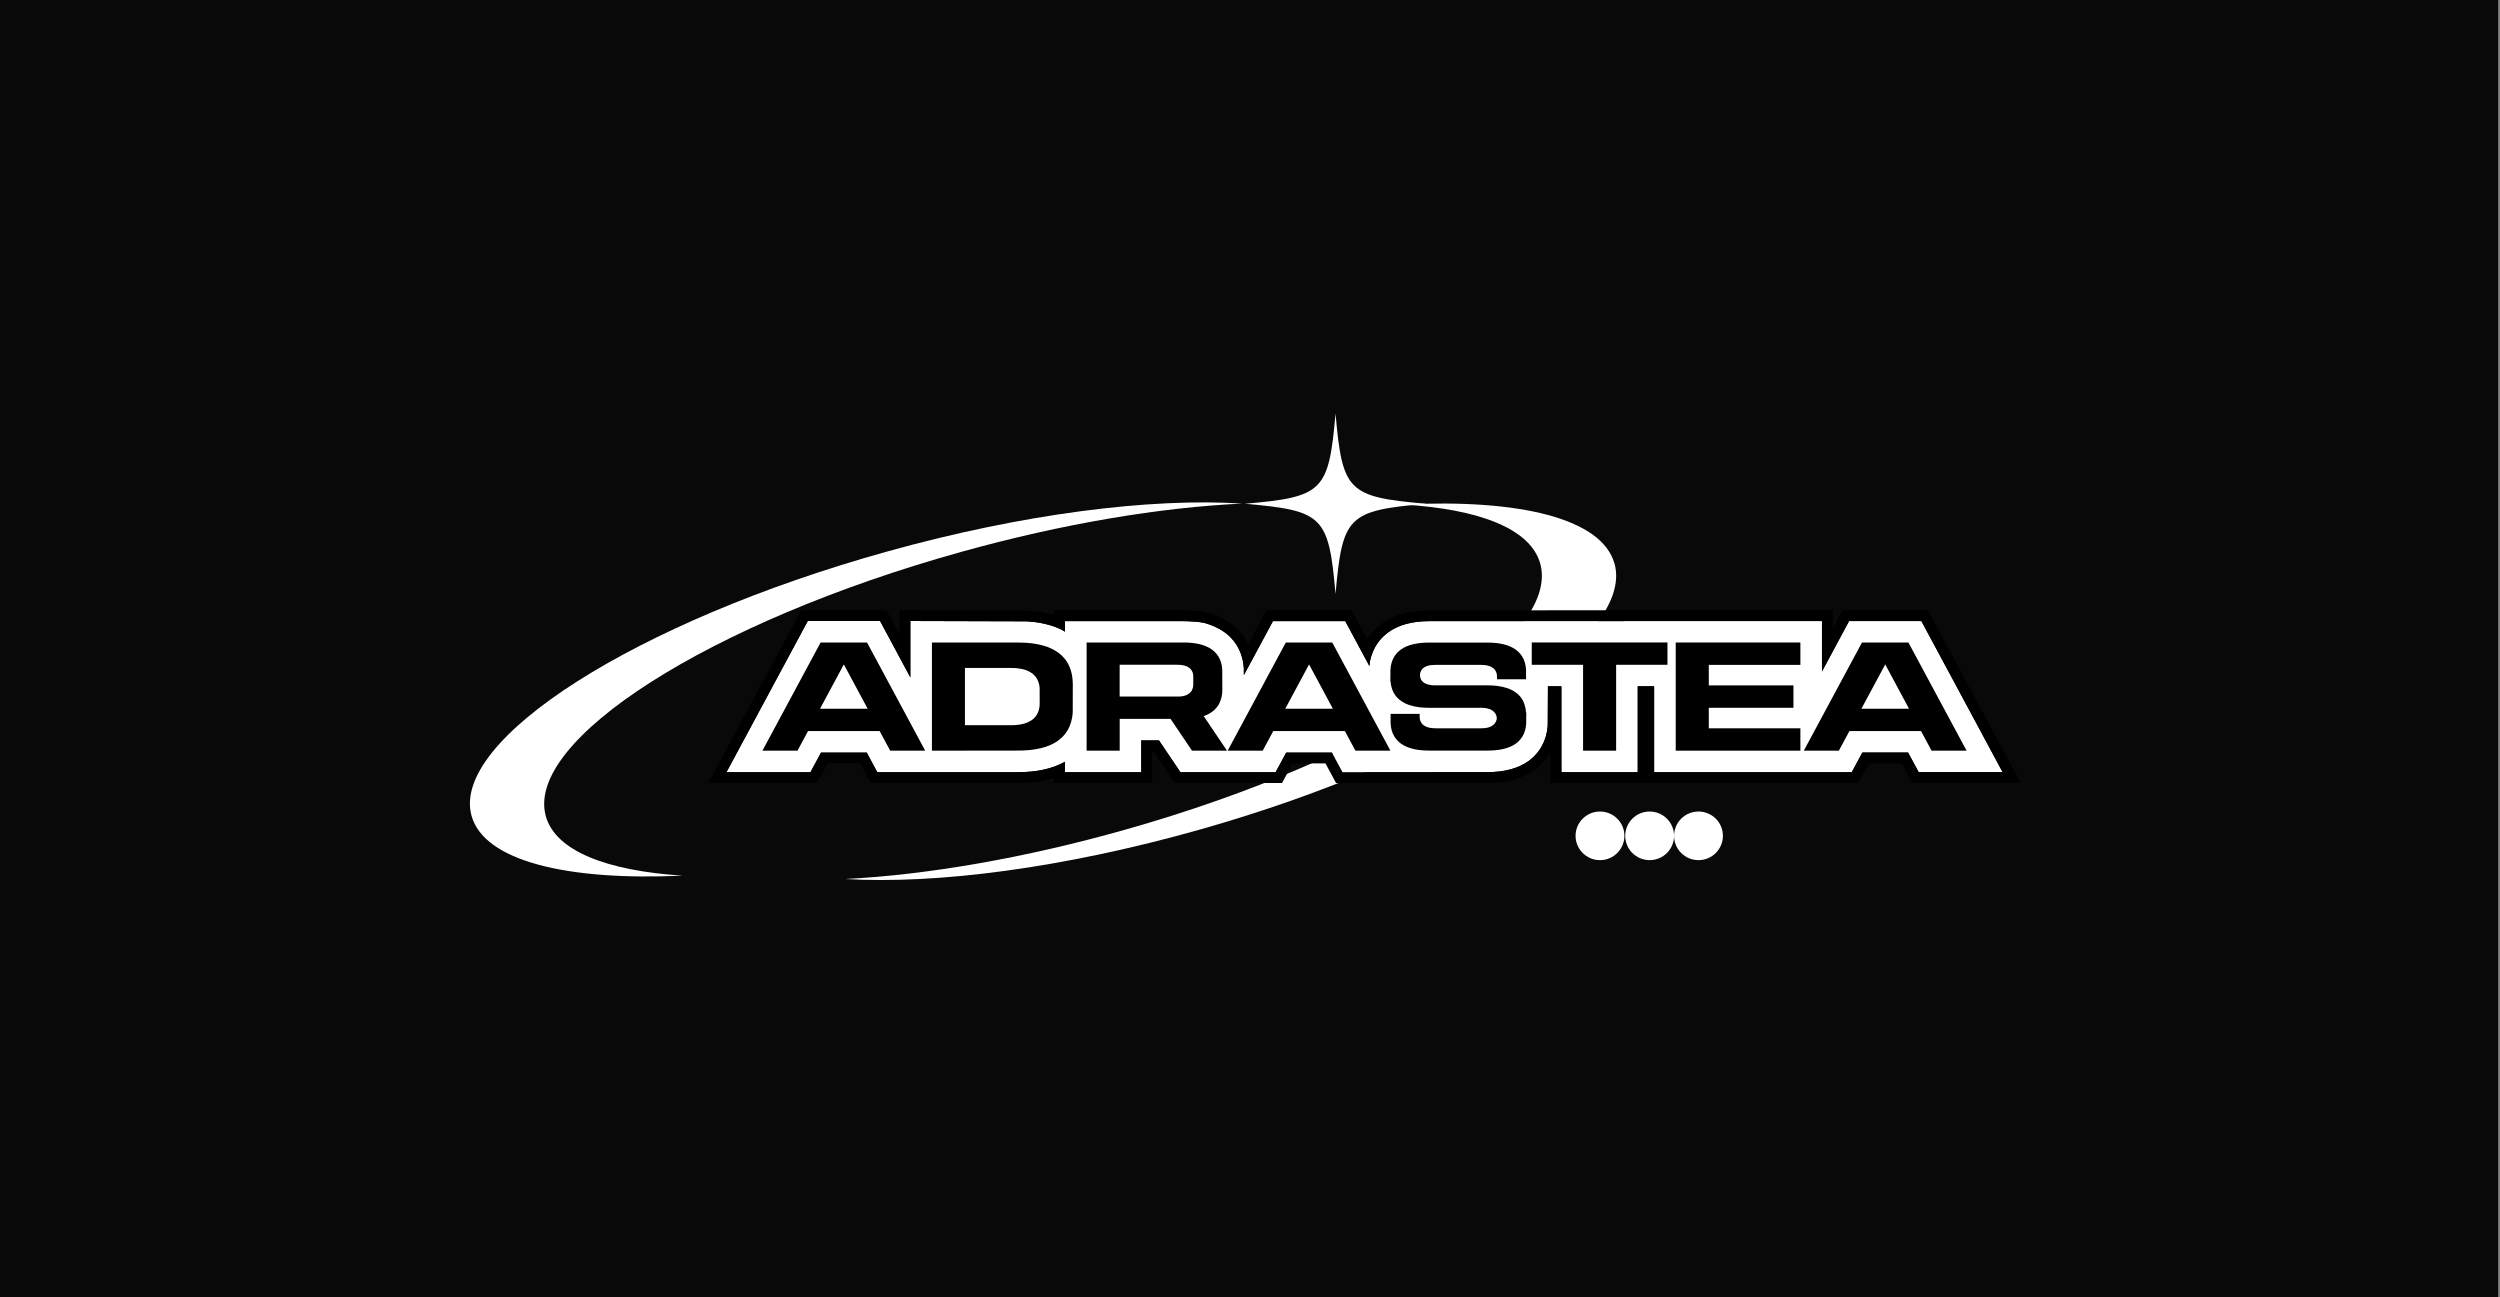 <svg width="266" height="138" viewBox="0 0 266 138" fill="none" xmlns="http://www.w3.org/2000/svg">
<rect x="0" y="0" width="266" height="138" fill="#808080" stroke="none"/>
<rect width="265.801" height="138" fill="#09090A"/>
<g opacity="1" clip-path="url(#clip0_19207_112817)">
<path d="M50.177 86.817C51.52 91.593 60.238 93.738 72.631 93.17C64.528 92.651 59.111 90.535 58.078 86.852C55.8 78.756 75.564 66.168 102.225 58.734C113.157 55.687 123.553 53.978 132.168 53.581C122.451 52.959 108.867 54.644 94.328 58.699C67.667 66.134 47.899 78.721 50.177 86.817Z" fill="white"/>
<path d="M171.77 59.933C170.407 55.163 161.679 53.057 149.291 53.684C157.399 54.164 162.821 56.26 163.873 59.933C166.186 68.02 146.477 80.695 119.85 88.242C108.932 91.338 98.546 93.091 89.932 93.527C99.653 94.105 113.228 92.361 127.751 88.242C154.378 80.69 174.087 68.015 171.775 59.933H171.77Z" fill="white"/>
<path d="M213.08 82.155H204.146L203.019 80.073H198.153L197.027 82.16H175.999V73.02H174.252V82.16H166.134V73.02H164.698C164.698 73.02 164.688 77.051 164.678 77.139C164.668 77.345 164.644 77.536 164.614 77.713V77.771C164.575 77.967 164.525 78.158 164.481 78.33C164.471 78.359 164.457 78.393 164.447 78.437C164.388 78.614 164.334 78.78 164.265 78.937C164.245 78.981 164.225 79.035 164.201 79.079C164.122 79.25 164.043 79.388 163.974 79.515C163.94 79.574 163.901 79.627 163.861 79.691L163.851 79.711C163.783 79.814 163.704 79.936 163.605 80.054C163.546 80.127 163.482 80.196 163.409 80.279C163.409 80.279 163.384 80.303 163.384 80.308C163.31 80.387 163.236 80.475 163.148 80.548C163.025 80.661 162.917 80.754 162.833 80.823C162.769 80.876 162.705 80.925 162.651 80.965C161.564 81.753 160.093 82.155 158.297 82.155L142.843 82.165L141.717 80.078H136.851L135.724 82.165H125.599L123.316 78.78H121.432V82.165H113.314V81.048C112.015 81.782 110.347 82.16 108.34 82.16H93.344L92.222 80.078H87.356L86.23 82.165C86.23 82.165 80.272 82.16 77.295 82.16L85.944 66.075H93.639L96.862 72.075V66.075L109.255 66.11C109.491 66.129 110.037 66.178 110.037 66.178C110.77 66.271 111.454 66.418 112.099 66.644C112.133 66.653 112.576 66.82 112.763 66.908C112.817 66.933 113.181 67.119 113.314 67.202V66.085H125.555C125.555 66.085 127.021 66.08 127.901 66.232C128.639 66.359 129.692 66.83 130.293 67.27C130.366 67.324 130.43 67.373 130.489 67.417C130.489 67.417 130.519 67.442 130.524 67.447C130.622 67.525 130.721 67.608 130.809 67.692C130.888 67.765 130.967 67.848 131.05 67.951C131.05 67.951 131.075 67.976 131.085 67.986C131.144 68.049 131.198 68.113 131.252 68.177C131.36 68.314 131.449 68.441 131.522 68.554C131.557 68.612 131.596 68.666 131.621 68.71C131.729 68.887 131.813 69.053 131.862 69.166C131.887 69.21 131.906 69.264 131.926 69.308C131.995 69.465 132.054 69.621 132.108 69.812C132.118 69.847 132.128 69.881 132.137 69.906C132.182 70.077 132.231 70.258 132.265 70.454V70.498L132.275 70.532C132.3 70.694 132.32 70.851 132.334 71.003L132.344 71.091V71.835L135.444 66.085H143.134L145.702 70.865C145.712 70.753 145.726 70.63 145.741 70.528V70.469C145.78 70.278 145.82 70.092 145.874 69.915C145.874 69.915 145.879 69.896 145.884 69.886L145.903 69.817C145.963 69.626 146.026 69.455 146.086 69.313C146.11 69.259 146.13 69.215 146.154 69.166C146.228 68.999 146.302 68.857 146.386 68.72C146.42 68.666 146.45 68.622 146.489 68.559L146.499 68.539C146.568 68.436 146.656 68.309 146.75 68.191C146.809 68.118 146.873 68.049 146.947 67.966C146.947 67.966 146.966 67.942 146.971 67.937C147.05 67.848 147.133 67.765 147.202 67.701C147.316 67.589 147.434 67.496 147.522 67.427C147.586 67.368 147.65 67.32 147.704 67.28C148.791 66.492 150.258 66.09 152.058 66.09L193.858 66.08V71.448L196.741 66.08H204.431L213.08 82.165V82.155Z" fill="white"/>
<path d="M204.432 66.07L213.081 82.155H204.147L203.02 80.073H198.154L197.027 82.159H176V73.02H174.253V82.159H166.135V73.02H164.699C164.699 73.02 164.689 77.051 164.679 77.139C164.669 77.345 164.644 77.536 164.615 77.712V77.771C164.576 77.967 164.526 78.158 164.482 78.329C164.472 78.359 164.457 78.393 164.448 78.437C164.389 78.614 164.334 78.78 164.266 78.937C164.246 78.981 164.226 79.035 164.202 79.079C164.123 79.25 164.044 79.387 163.975 79.515C163.941 79.573 163.901 79.627 163.862 79.691L163.852 79.711C163.783 79.814 163.705 79.936 163.606 80.053C163.547 80.127 163.483 80.195 163.41 80.279C163.41 80.279 163.385 80.303 163.385 80.308C163.311 80.386 163.237 80.475 163.149 80.548C163.026 80.661 162.918 80.754 162.834 80.822C162.77 80.876 162.706 80.925 162.652 80.964C161.565 81.753 160.093 82.155 158.298 82.155L142.844 82.164L141.717 80.078H136.852L135.725 82.164H125.6L123.317 78.78H121.433V82.164H113.315V81.048C112.016 81.782 110.348 82.159 108.341 82.159H93.345L92.223 80.078H87.357L86.23 82.164C86.23 82.164 80.272 82.159 77.296 82.159L85.945 66.075H93.64L96.862 72.075V66.075L109.256 66.11C109.492 66.129 110.038 66.178 110.038 66.178C110.771 66.271 111.455 66.418 112.099 66.643C112.134 66.653 112.577 66.82 112.764 66.908C112.818 66.932 113.182 67.118 113.315 67.202V66.085H125.555C125.555 66.085 127.022 66.08 127.902 66.232C128.64 66.359 129.693 66.829 130.293 67.27C130.367 67.324 130.431 67.373 130.49 67.417C130.49 67.417 130.52 67.442 130.525 67.447C130.623 67.525 130.721 67.608 130.81 67.692C130.889 67.765 130.967 67.848 131.051 67.951C131.051 67.951 131.076 67.976 131.085 67.985C131.145 68.049 131.199 68.113 131.253 68.176C131.361 68.314 131.45 68.441 131.523 68.553C131.558 68.612 131.597 68.666 131.622 68.71C131.73 68.887 131.814 69.053 131.863 69.166C131.887 69.21 131.907 69.264 131.927 69.308C131.996 69.465 132.055 69.621 132.109 69.812C132.119 69.847 132.129 69.881 132.138 69.905C132.183 70.077 132.232 70.258 132.266 70.454V70.498L132.276 70.532C132.301 70.694 132.32 70.851 132.335 71.002L132.345 71.091V71.835L135.445 66.085H143.134L145.703 70.865C145.712 70.753 145.727 70.63 145.742 70.527V70.469C145.781 70.278 145.821 70.091 145.875 69.915C145.875 69.915 145.88 69.895 145.885 69.886L145.904 69.817C145.963 69.626 146.027 69.455 146.086 69.313C146.111 69.259 146.131 69.215 146.155 69.166C146.229 68.999 146.303 68.857 146.387 68.72C146.421 68.666 146.45 68.622 146.49 68.558L146.5 68.539C146.569 68.436 146.657 68.309 146.751 68.191C146.81 68.118 146.874 68.049 146.947 67.966C146.947 67.966 146.967 67.941 146.972 67.936C147.051 67.848 147.134 67.765 147.203 67.701C147.316 67.589 147.434 67.496 147.523 67.427C147.587 67.368 147.651 67.319 147.705 67.28C148.792 66.492 150.259 66.09 152.059 66.09L193.859 66.08V71.448L196.742 66.08H204.432M95.706 64.924V67.505L94.644 65.532L94.319 64.929H85.246L84.922 65.532L76.272 81.616L75.367 83.301H77.286C80.263 83.301 86.221 83.306 86.221 83.306H86.909L87.234 82.703L88.036 81.219H91.529L92.326 82.703L92.651 83.311H93.34L108.336 83.306C109.753 83.306 111.037 83.129 112.163 82.777V83.311H122.584V79.926H122.707L124.645 82.806L124.985 83.311H136.409L136.734 82.708L137.536 81.224H141.029L141.831 82.708L142.155 83.311H142.844L158.298 83.301C160.349 83.301 162.042 82.826 163.331 81.89C163.39 81.851 163.473 81.782 163.557 81.714C163.685 81.611 163.808 81.508 163.926 81.395C164.034 81.297 164.118 81.204 164.192 81.131L164.231 81.092L164.536 80.764V80.734C164.639 80.602 164.738 80.46 164.807 80.352V80.342L164.831 80.313L164.871 80.254C164.905 80.205 164.935 80.156 164.964 80.107L164.974 80.088L164.984 80.073V83.311H197.711L198.036 82.708L198.838 81.224H202.331L203.133 82.708L203.458 83.311H204.147L213.081 83.306H215L214.095 81.621L205.445 65.537L205.121 64.934H196.053L195.729 65.537L195.005 66.879V64.929H193.854L152.054 64.939C150.003 64.939 148.31 65.414 147.021 66.35C146.952 66.398 146.869 66.462 146.785 66.541C146.642 66.648 146.514 66.761 146.396 66.874C146.313 66.952 146.219 67.05 146.126 67.148C146.126 67.148 146.106 67.172 146.096 67.182C145.998 67.29 145.914 67.383 145.835 67.486C145.727 67.618 145.624 67.77 145.535 67.897V67.907L145.511 67.936L145.486 67.971L145.466 68.005L144.138 65.532L143.813 64.929H134.746L134.421 65.532L132.817 68.51C132.748 68.367 132.675 68.235 132.596 68.108C132.576 68.079 132.557 68.039 132.527 68L132.498 67.951L132.488 67.931L132.478 67.912C132.399 67.794 132.291 67.633 132.148 67.447C132.074 67.359 132.006 67.28 131.942 67.207L131.922 67.187L131.892 67.158C131.789 67.035 131.691 66.932 131.587 66.839C131.484 66.741 131.366 66.643 131.253 66.55C131.228 66.526 131.204 66.511 131.204 66.511C131.12 66.443 131.046 66.384 130.958 66.325C130.175 65.757 128.975 65.238 128.094 65.091C127.125 64.924 125.615 64.924 125.551 64.924H113.31L112.163 64.929V65.453C111.558 65.267 110.899 65.125 110.176 65.037H110.161H110.146C110.146 65.037 109.585 64.983 109.339 64.968H109.3H109.261L96.867 64.934H95.716L95.706 64.924Z" fill="black"/>
<path d="M84.847 79.872H81.123L87.312 68.362H92.252L98.441 79.872H94.717L93.595 77.786H85.974L84.852 79.872H84.847ZM89.782 70.699L87.253 75.406H92.316L89.787 70.699H89.782Z" fill="black"/>
<path d="M102.674 79.872H99.156V68.362H102.674L108.361 68.367C108.573 68.367 108.775 68.372 108.972 68.382C109.016 68.382 109.065 68.382 109.109 68.387C109.301 68.397 109.493 68.412 109.675 68.436C109.7 68.436 109.724 68.441 109.749 68.446C110.329 68.514 110.851 68.632 111.318 68.789C111.348 68.798 111.372 68.808 111.402 68.818C111.545 68.867 111.682 68.926 111.81 68.985C111.84 68.999 111.874 69.014 111.904 69.029C112.465 69.298 112.917 69.646 113.272 70.072C113.291 70.096 113.316 70.126 113.336 70.15C113.414 70.248 113.483 70.351 113.552 70.459C113.567 70.478 113.577 70.503 113.586 70.522C113.793 70.875 113.941 71.272 114.034 71.708C114.039 71.737 114.049 71.762 114.054 71.791C114.078 71.928 114.098 72.07 114.113 72.212C114.113 72.251 114.118 72.29 114.123 72.33C114.137 72.482 114.142 72.633 114.147 72.79L114.137 75.773C114.137 75.773 114.137 75.787 114.137 75.792C114.128 75.969 114.108 76.14 114.078 76.307C114.078 76.326 114.074 76.346 114.069 76.365C114.039 76.522 114.005 76.674 113.965 76.821C113.96 76.846 113.951 76.87 113.941 76.894C113.896 77.032 113.852 77.164 113.798 77.291C113.783 77.325 113.768 77.355 113.754 77.389C113.7 77.507 113.645 77.619 113.577 77.727C113.552 77.771 113.522 77.81 113.493 77.854C113.434 77.947 113.37 78.04 113.301 78.124C113.257 78.178 113.208 78.231 113.158 78.281C113.099 78.349 113.035 78.418 112.971 78.481C112.898 78.555 112.809 78.618 112.725 78.687C112.676 78.726 112.637 78.765 112.588 78.8C111.584 79.529 110.093 79.887 108.145 79.862H102.669L102.674 79.872ZM107.56 71.066H102.669V77.164H107.446C108.48 77.178 109.267 76.987 109.803 76.601C109.828 76.581 109.852 76.561 109.877 76.542C109.921 76.507 109.965 76.473 110.005 76.434C110.039 76.4 110.074 76.365 110.103 76.326C110.128 76.297 110.152 76.272 110.177 76.243C110.216 76.199 110.246 76.15 110.28 76.101C110.295 76.081 110.31 76.057 110.325 76.032C110.359 75.974 110.388 75.915 110.418 75.851C110.428 75.832 110.433 75.817 110.443 75.797C110.472 75.729 110.497 75.66 110.516 75.587C110.516 75.572 110.526 75.557 110.531 75.547C110.551 75.469 110.571 75.391 110.585 75.308C110.585 75.298 110.585 75.288 110.59 75.278C110.605 75.19 110.615 75.102 110.62 75.009C110.62 75.009 110.62 75.004 110.62 74.999V73.417C110.625 73.334 110.62 73.251 110.615 73.172C110.615 73.153 110.615 73.133 110.61 73.109C110.6 73.03 110.59 72.957 110.575 72.883C110.575 72.868 110.571 72.854 110.566 72.839C110.516 72.609 110.438 72.398 110.329 72.212C110.325 72.202 110.315 72.188 110.31 72.178C110.275 72.119 110.236 72.065 110.197 72.011C110.187 71.997 110.177 71.982 110.162 71.972C109.975 71.747 109.734 71.561 109.439 71.419C109.424 71.409 109.404 71.404 109.39 71.394C109.321 71.365 109.247 71.335 109.173 71.306C109.158 71.301 109.144 71.296 109.129 71.291C108.883 71.208 108.603 71.144 108.297 71.11C108.283 71.11 108.273 71.11 108.258 71.105C108.16 71.096 108.061 71.086 107.958 71.081C107.933 71.081 107.909 71.081 107.884 71.081C107.781 71.076 107.673 71.071 107.56 71.071V71.066Z" fill="black"/>
<path d="M128.114 76.17C128.114 76.17 128.079 76.18 128.065 76.184L130.549 79.868H126.825L124.547 76.488H119.135V79.872H115.617V68.363H117.752H125.555H125.816C127.194 68.348 128.247 68.603 128.955 69.117C128.99 69.141 129.019 69.171 129.054 69.195C129.113 69.244 129.172 69.288 129.226 69.342C129.275 69.386 129.314 69.435 129.359 69.484C129.393 69.523 129.427 69.558 129.457 69.597C129.506 69.656 129.55 69.724 129.595 69.788C129.614 69.817 129.634 69.847 129.654 69.876C129.698 69.954 129.737 70.033 129.777 70.116C129.787 70.141 129.801 70.16 129.811 70.185C129.851 70.278 129.885 70.371 129.915 70.469C129.919 70.488 129.924 70.503 129.929 70.523C129.959 70.625 129.983 70.733 130.003 70.846C130.003 70.861 130.008 70.87 130.008 70.885C130.028 71.002 130.042 71.125 130.047 71.247C130.047 71.247 130.047 71.257 130.047 71.262L130.057 73.368C130.057 73.481 130.052 73.589 130.042 73.691C130.042 73.721 130.042 73.745 130.038 73.775C130.028 73.877 130.013 73.975 129.993 74.073C129.993 74.093 129.983 74.113 129.978 74.132C129.915 74.441 129.806 74.72 129.664 74.97C129.654 74.984 129.649 74.999 129.639 75.014C129.59 75.092 129.541 75.161 129.486 75.234C129.472 75.254 129.457 75.269 129.442 75.288C129.196 75.592 128.872 75.837 128.478 76.028C128.458 76.037 128.434 76.047 128.414 76.057C128.32 76.101 128.227 76.14 128.124 76.175L128.114 76.17ZM119.13 70.733V74.113H124.763H125.265C125.329 74.113 125.388 74.113 125.447 74.113C125.462 74.113 125.477 74.113 125.487 74.113C125.546 74.113 125.6 74.103 125.654 74.098C125.659 74.098 125.669 74.098 125.674 74.098C125.846 74.078 125.998 74.044 126.136 73.995C126.146 73.995 126.151 73.99 126.161 73.985C126.2 73.971 126.244 73.956 126.279 73.936C126.289 73.936 126.298 73.927 126.308 73.922C126.471 73.843 126.603 73.74 126.707 73.613C126.712 73.603 126.721 73.598 126.726 73.589C126.751 73.559 126.771 73.53 126.79 73.496C126.79 73.491 126.795 73.486 126.8 73.476C126.859 73.373 126.904 73.255 126.933 73.128C126.933 73.118 126.933 73.114 126.938 73.104C126.948 73.064 126.953 73.02 126.958 72.981C126.958 72.971 126.958 72.957 126.958 72.947C126.958 72.903 126.963 72.859 126.963 72.81V71.933C126.963 71.933 126.963 71.933 126.963 71.928C126.963 71.874 126.953 71.825 126.948 71.776C126.948 71.772 126.948 71.767 126.948 71.762C126.938 71.718 126.928 71.669 126.918 71.629C126.918 71.62 126.913 71.615 126.913 71.605C126.899 71.566 126.889 71.527 126.869 71.487C126.869 71.478 126.859 71.468 126.854 71.458C126.84 71.424 126.82 71.389 126.805 71.36C126.795 71.345 126.79 71.336 126.781 71.321C126.761 71.291 126.746 71.267 126.726 71.243C126.712 71.228 126.697 71.213 126.687 71.194C126.667 71.174 126.653 71.154 126.633 71.135C126.608 71.115 126.584 71.096 126.559 71.076C126.544 71.066 126.535 71.052 126.52 71.042C126.225 70.826 125.787 70.723 125.216 70.728H124.778H119.145L119.13 70.733Z" fill="black"/>
<path d="M134.347 79.872H130.623L136.812 68.362H141.752L147.941 79.872H144.217L143.095 77.786H135.474L134.352 79.872H134.347ZM139.282 70.699L136.753 75.406H141.816L139.287 70.699H139.282Z" fill="black"/>
<path d="M162.395 75.802V76.003C162.395 76.003 162.395 76.037 162.395 76.052C162.395 76.052 162.395 76.992 162.385 76.992C162.376 77.115 162.366 77.232 162.346 77.345C162.346 77.36 162.346 77.374 162.341 77.384C162.321 77.497 162.297 77.605 162.267 77.707C162.262 77.727 162.257 77.742 162.253 77.761C162.223 77.859 162.189 77.952 162.149 78.045C162.139 78.07 162.13 78.094 162.115 78.114C162.075 78.197 162.036 78.276 161.992 78.354C161.972 78.383 161.952 78.413 161.933 78.442C161.888 78.506 161.844 78.574 161.795 78.633C161.765 78.672 161.731 78.707 161.697 78.746C161.652 78.795 161.613 78.844 161.564 78.888C161.51 78.937 161.451 78.986 161.392 79.035C161.357 79.059 161.328 79.089 161.293 79.113C160.585 79.627 159.532 79.882 158.154 79.862H152.191C150.814 79.882 149.761 79.627 149.052 79.113C149.018 79.089 148.988 79.059 148.954 79.035C148.895 78.986 148.836 78.942 148.782 78.888C148.733 78.844 148.693 78.795 148.649 78.746C148.614 78.707 148.58 78.672 148.551 78.633C148.501 78.574 148.457 78.506 148.413 78.442C148.393 78.413 148.373 78.383 148.354 78.354C148.309 78.276 148.27 78.197 148.231 78.114C148.221 78.09 148.206 78.07 148.196 78.045C148.157 77.957 148.123 77.859 148.093 77.761C148.088 77.742 148.083 77.727 148.078 77.707C148.049 77.605 148.024 77.497 148.004 77.384C148.004 77.37 148.004 77.36 148 77.345C147.98 77.228 147.965 77.11 147.96 76.983C147.96 76.983 147.96 76.973 147.96 76.968V75.959H151.05C151.05 75.959 151.05 76.287 151.05 76.292C151.05 76.346 151.06 76.395 151.065 76.444C151.065 76.449 151.065 76.454 151.065 76.459C151.074 76.503 151.084 76.552 151.094 76.591C151.094 76.601 151.094 76.606 151.099 76.615C151.114 76.654 151.124 76.694 151.143 76.733C151.143 76.743 151.153 76.752 151.158 76.762C151.173 76.796 151.193 76.831 151.207 76.86C151.212 76.875 151.222 76.885 151.232 76.899C151.252 76.929 151.266 76.953 151.286 76.978C151.301 76.992 151.316 77.007 151.325 77.027C151.345 77.046 151.36 77.066 151.38 77.085C151.404 77.105 151.429 77.125 151.453 77.144C151.468 77.154 151.478 77.169 151.493 77.178C151.788 77.394 152.226 77.497 152.796 77.492H153.234H157.092H157.529C158.017 77.497 158.558 77.438 158.932 77.095C159.128 76.914 159.261 76.654 159.256 76.385C159.256 76.351 159.256 76.321 159.246 76.287C159.207 75.993 159.005 75.734 158.75 75.572C158.405 75.357 157.982 75.308 157.584 75.308H157.082H152.437H152.024C151.876 75.308 151.734 75.303 151.591 75.298C151.557 75.298 151.527 75.298 151.493 75.293C151.355 75.283 151.222 75.273 151.094 75.259C151.074 75.259 151.06 75.259 151.04 75.254C150.632 75.205 150.263 75.121 149.933 75.009C149.913 75.004 149.894 74.994 149.874 74.989C149.776 74.955 149.677 74.916 149.584 74.872C149.564 74.862 149.539 74.852 149.52 74.842C149.126 74.651 148.801 74.406 148.555 74.103C148.541 74.083 148.526 74.069 148.511 74.049C148.457 73.98 148.403 73.907 148.359 73.829C148.349 73.814 148.344 73.799 148.334 73.784C148.186 73.535 148.083 73.255 148.019 72.947C148.019 72.927 148.009 72.908 148.004 72.888C147.985 72.79 147.97 72.692 147.96 72.589C147.96 72.56 147.955 72.535 147.95 72.506C147.95 72.482 147.95 72.457 147.936 72.433V72.266C147.936 72.237 147.936 72.212 147.936 72.183C147.936 72.183 147.936 71.243 147.945 71.243C147.955 71.12 147.965 71.002 147.985 70.89C147.985 70.875 147.985 70.865 147.99 70.851C148.009 70.738 148.034 70.63 148.063 70.527C148.068 70.508 148.073 70.493 148.078 70.474C148.108 70.376 148.142 70.282 148.182 70.189C148.191 70.165 148.201 70.141 148.216 70.121C148.255 70.038 148.295 69.959 148.339 69.881C148.359 69.852 148.378 69.822 148.398 69.793C148.442 69.729 148.487 69.66 148.536 69.602C148.565 69.562 148.605 69.528 148.634 69.489C148.678 69.44 148.718 69.391 148.767 69.347C148.821 69.298 148.88 69.249 148.939 69.2C148.974 69.176 149.003 69.146 149.038 69.122C149.746 68.608 150.799 68.353 152.177 68.372H158.14C159.517 68.353 160.57 68.608 161.278 69.122C161.313 69.146 161.342 69.176 161.377 69.2C161.436 69.249 161.495 69.293 161.549 69.347C161.598 69.391 161.638 69.44 161.682 69.489C161.716 69.528 161.751 69.562 161.78 69.602C161.829 69.66 161.874 69.729 161.918 69.793C161.938 69.822 161.957 69.852 161.977 69.881C162.021 69.959 162.061 70.038 162.1 70.121C162.11 70.145 162.125 70.165 162.134 70.189C162.174 70.282 162.208 70.376 162.238 70.474C162.243 70.493 162.248 70.508 162.253 70.527C162.282 70.63 162.307 70.738 162.326 70.851C162.326 70.865 162.326 70.875 162.331 70.89C162.351 71.007 162.361 71.13 162.371 71.252C162.371 71.257 162.371 71.262 162.371 71.267V72.276H159.281C159.281 72.276 159.281 71.948 159.281 71.943C159.281 71.889 159.271 71.84 159.266 71.791C159.266 71.786 159.266 71.781 159.266 71.776C159.256 71.732 159.246 71.683 159.237 71.644C159.237 71.634 159.232 71.629 159.232 71.62C159.217 71.58 159.207 71.541 159.187 71.502C159.187 71.492 159.178 71.483 159.173 71.473C159.158 71.438 159.143 71.404 159.123 71.375C159.114 71.36 159.109 71.35 159.099 71.335C159.079 71.306 159.064 71.282 159.045 71.257C159.03 71.243 159.015 71.228 159.005 71.208C158.986 71.189 158.971 71.169 158.951 71.149C158.927 71.13 158.902 71.11 158.877 71.091C158.863 71.081 158.853 71.066 158.838 71.056C158.543 70.841 158.105 70.738 157.534 70.743H157.096H153.239H152.801C152.245 70.738 151.517 70.811 151.212 71.345C151.065 71.61 151.045 71.938 151.158 72.217C151.36 72.692 151.852 72.844 152.324 72.903C152.329 72.903 152.339 72.903 152.344 72.903C152.398 72.908 152.452 72.913 152.511 72.918C152.526 72.918 152.541 72.918 152.55 72.918C152.609 72.918 152.669 72.922 152.728 72.922H153.229H157.087H158.287C158.435 72.922 158.577 72.927 158.72 72.932C158.754 72.932 158.784 72.932 158.818 72.937C158.956 72.947 159.089 72.957 159.217 72.971C159.237 72.971 159.251 72.971 159.271 72.976C159.679 73.025 160.048 73.109 160.378 73.221C160.398 73.226 160.417 73.236 160.437 73.241C160.536 73.275 160.634 73.314 160.727 73.358C160.747 73.368 160.772 73.378 160.791 73.388C161.185 73.579 161.51 73.824 161.756 74.122C161.77 74.142 161.785 74.157 161.8 74.176C161.854 74.245 161.908 74.318 161.952 74.397C161.962 74.411 161.967 74.426 161.977 74.441C162.125 74.691 162.228 74.97 162.292 75.278C162.292 75.298 162.302 75.317 162.307 75.337C162.326 75.435 162.341 75.533 162.351 75.636C162.351 75.665 162.356 75.69 162.356 75.719C162.356 75.743 162.356 75.768 162.356 75.793H162.366L162.395 75.802Z" fill="black"/>
<path d="M162.973 68.358H177.418V70.733H171.956V79.872H168.439V70.733H162.978V68.358H162.973Z" fill="black"/>
<path d="M178.297 79.872V68.362H191.561V70.743H181.815V72.927H190.823V75.308H186.011H181.815V77.492H191.561V79.872H178.297Z" fill="black"/>
<path d="M195.65 79.872H191.926L198.115 68.362H203.055L209.244 79.872H205.52L204.398 77.786H196.777L195.655 79.872H195.65ZM200.585 70.699L198.056 75.406H203.119L200.59 70.699H200.585Z" fill="black"/>
<path d="M151.739 53.601C143.415 54.326 142.829 54.908 142.101 63.196C141.373 54.908 140.787 54.326 132.463 53.601C140.787 52.876 141.373 52.293 142.101 44.006C142.829 52.293 143.415 52.876 151.739 53.601Z" fill="white"/>
<path d="M170.238 91.519C171.673 91.519 172.836 90.361 172.836 88.933C172.836 87.505 171.673 86.347 170.238 86.347C168.804 86.347 167.641 87.505 167.641 88.933C167.641 90.361 168.804 91.519 170.238 91.519Z" fill="white"/>
<path d="M175.522 91.519C176.956 91.519 178.119 90.361 178.119 88.933C178.119 87.505 176.956 86.347 175.522 86.347C174.087 86.347 172.924 87.505 172.924 88.933C172.924 90.361 174.087 91.519 175.522 91.519Z" fill="white"/>
<path d="M180.719 91.519C182.154 91.519 183.317 90.361 183.317 88.933C183.317 87.505 182.154 86.347 180.719 86.347C179.284 86.347 178.121 87.505 178.121 88.933C178.121 90.361 179.284 91.519 180.719 91.519Z" fill="white"/>
</g>
<defs>
<clipPath id="clip0_19207_112817">
<rect width="165" height="49.629" fill="white" transform="translate(50 44.006)"/>
</clipPath>
</defs>
</svg>
